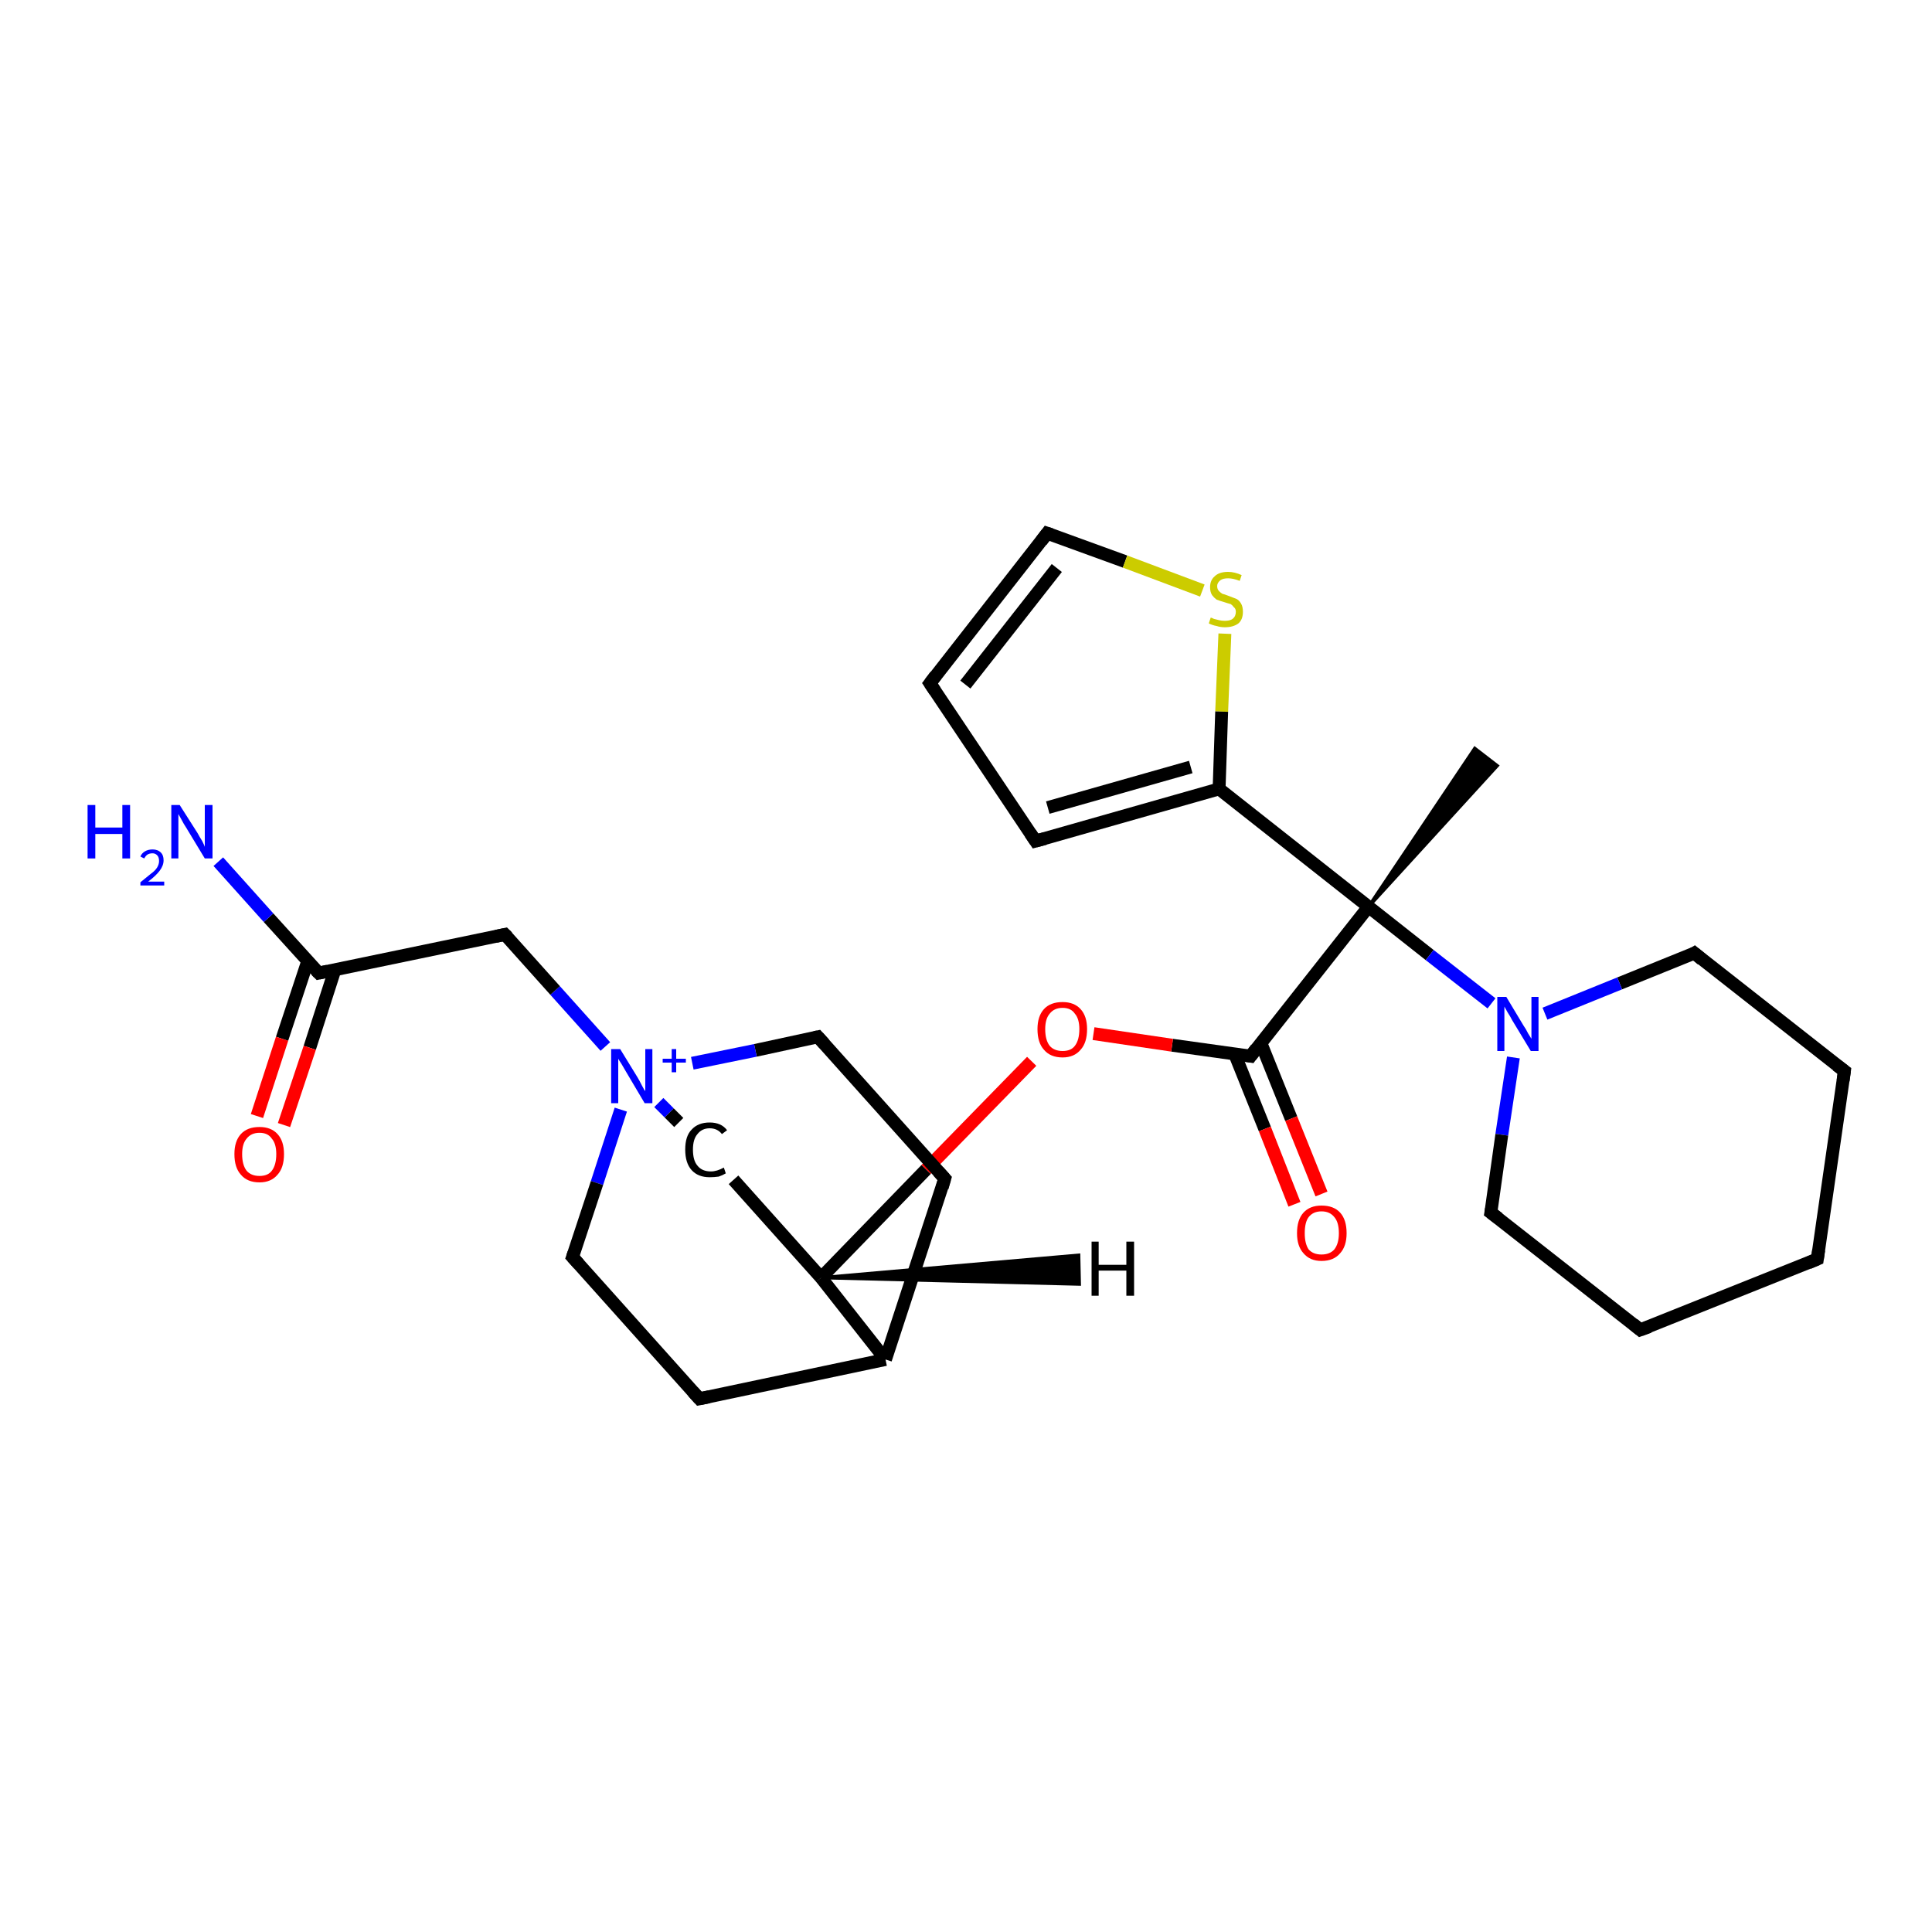 <?xml version='1.0' encoding='iso-8859-1'?>
<svg version='1.1' baseProfile='full'
              xmlns='http://www.w3.org/2000/svg'
                      xmlns:rdkit='http://www.rdkit.org/xml'
                      xmlns:xlink='http://www.w3.org/1999/xlink'
                  xml:space='preserve'
width='300px' height='300px' viewBox='0 0 300 300'>
<!-- END OF HEADER -->
<rect style='opacity:1.0;fill:#FFFFFF;stroke:none' width='300.0' height='300.0' x='0.0' y='0.0'> </rect>
<path class='bond-0 atom-1 atom-0' d='M 212.5,140.8 L 229.0,116.2 L 232.5,118.9 Z' style='fill:#000000;fill-rule:evenodd;fill-opacity:1;stroke:#000000;stroke-width:0.5px;stroke-linecap:butt;stroke-linejoin:miter;stroke-opacity:1;' />
<path class='bond-1 atom-1 atom-2' d='M 212.5,140.8 L 222.0,148.3' style='fill:none;fill-rule:evenodd;stroke:#000000;stroke-width:2.0px;stroke-linecap:butt;stroke-linejoin:miter;stroke-opacity:1' />
<path class='bond-1 atom-1 atom-2' d='M 222.0,148.3 L 231.6,155.8' style='fill:none;fill-rule:evenodd;stroke:#0000FF;stroke-width:2.0px;stroke-linecap:butt;stroke-linejoin:miter;stroke-opacity:1' />
<path class='bond-2 atom-2 atom-3' d='M 235.0,164.2 L 233.2,176.2' style='fill:none;fill-rule:evenodd;stroke:#0000FF;stroke-width:2.0px;stroke-linecap:butt;stroke-linejoin:miter;stroke-opacity:1' />
<path class='bond-2 atom-2 atom-3' d='M 233.2,176.2 L 231.5,188.3' style='fill:none;fill-rule:evenodd;stroke:#000000;stroke-width:2.0px;stroke-linecap:butt;stroke-linejoin:miter;stroke-opacity:1' />
<path class='bond-3 atom-3 atom-4' d='M 231.5,188.3 L 254.7,206.5' style='fill:none;fill-rule:evenodd;stroke:#000000;stroke-width:2.0px;stroke-linecap:butt;stroke-linejoin:miter;stroke-opacity:1' />
<path class='bond-4 atom-4 atom-5' d='M 254.7,206.5 L 282.2,195.5' style='fill:none;fill-rule:evenodd;stroke:#000000;stroke-width:2.0px;stroke-linecap:butt;stroke-linejoin:miter;stroke-opacity:1' />
<path class='bond-5 atom-5 atom-6' d='M 282.2,195.5 L 286.4,166.3' style='fill:none;fill-rule:evenodd;stroke:#000000;stroke-width:2.0px;stroke-linecap:butt;stroke-linejoin:miter;stroke-opacity:1' />
<path class='bond-6 atom-6 atom-7' d='M 286.4,166.3 L 263.1,148.0' style='fill:none;fill-rule:evenodd;stroke:#000000;stroke-width:2.0px;stroke-linecap:butt;stroke-linejoin:miter;stroke-opacity:1' />
<path class='bond-7 atom-1 atom-8' d='M 212.5,140.8 L 194.2,164.0' style='fill:none;fill-rule:evenodd;stroke:#000000;stroke-width:2.0px;stroke-linecap:butt;stroke-linejoin:miter;stroke-opacity:1' />
<path class='bond-8 atom-8 atom-9' d='M 191.7,163.6 L 196.4,175.3' style='fill:none;fill-rule:evenodd;stroke:#000000;stroke-width:2.0px;stroke-linecap:butt;stroke-linejoin:miter;stroke-opacity:1' />
<path class='bond-8 atom-8 atom-9' d='M 196.4,175.3 L 201.0,187.0' style='fill:none;fill-rule:evenodd;stroke:#FF0000;stroke-width:2.0px;stroke-linecap:butt;stroke-linejoin:miter;stroke-opacity:1' />
<path class='bond-8 atom-8 atom-9' d='M 195.8,162.0 L 200.5,173.7' style='fill:none;fill-rule:evenodd;stroke:#000000;stroke-width:2.0px;stroke-linecap:butt;stroke-linejoin:miter;stroke-opacity:1' />
<path class='bond-8 atom-8 atom-9' d='M 200.5,173.7 L 205.2,185.4' style='fill:none;fill-rule:evenodd;stroke:#FF0000;stroke-width:2.0px;stroke-linecap:butt;stroke-linejoin:miter;stroke-opacity:1' />
<path class='bond-9 atom-8 atom-10' d='M 194.2,164.0 L 182.0,162.3' style='fill:none;fill-rule:evenodd;stroke:#000000;stroke-width:2.0px;stroke-linecap:butt;stroke-linejoin:miter;stroke-opacity:1' />
<path class='bond-9 atom-8 atom-10' d='M 182.0,162.3 L 169.8,160.5' style='fill:none;fill-rule:evenodd;stroke:#FF0000;stroke-width:2.0px;stroke-linecap:butt;stroke-linejoin:miter;stroke-opacity:1' />
<path class='bond-10 atom-10 atom-11' d='M 160.2,164.8 L 143.8,181.6' style='fill:none;fill-rule:evenodd;stroke:#FF0000;stroke-width:2.0px;stroke-linecap:butt;stroke-linejoin:miter;stroke-opacity:1' />
<path class='bond-10 atom-10 atom-11' d='M 143.8,181.6 L 127.5,198.4' style='fill:none;fill-rule:evenodd;stroke:#000000;stroke-width:2.0px;stroke-linecap:butt;stroke-linejoin:miter;stroke-opacity:1' />
<path class='bond-11 atom-11 atom-12' d='M 127.5,198.4 L 113.9,183.2' style='fill:none;fill-rule:evenodd;stroke:#000000;stroke-width:2.0px;stroke-linecap:butt;stroke-linejoin:miter;stroke-opacity:1' />
<path class='bond-12 atom-12 atom-13' d='M 105.4,174.3 L 103.9,172.8' style='fill:none;fill-rule:evenodd;stroke:#000000;stroke-width:2.0px;stroke-linecap:butt;stroke-linejoin:miter;stroke-opacity:1' />
<path class='bond-12 atom-12 atom-13' d='M 103.9,172.8 L 102.3,171.2' style='fill:none;fill-rule:evenodd;stroke:#0000FF;stroke-width:2.0px;stroke-linecap:butt;stroke-linejoin:miter;stroke-opacity:1' />
<path class='bond-13 atom-13 atom-14' d='M 94.0,162.5 L 86.2,153.8' style='fill:none;fill-rule:evenodd;stroke:#0000FF;stroke-width:2.0px;stroke-linecap:butt;stroke-linejoin:miter;stroke-opacity:1' />
<path class='bond-13 atom-13 atom-14' d='M 86.2,153.8 L 78.4,145.1' style='fill:none;fill-rule:evenodd;stroke:#000000;stroke-width:2.0px;stroke-linecap:butt;stroke-linejoin:miter;stroke-opacity:1' />
<path class='bond-14 atom-14 atom-15' d='M 78.4,145.1 L 49.5,151.1' style='fill:none;fill-rule:evenodd;stroke:#000000;stroke-width:2.0px;stroke-linecap:butt;stroke-linejoin:miter;stroke-opacity:1' />
<path class='bond-15 atom-15 atom-16' d='M 49.5,151.1 L 41.7,142.5' style='fill:none;fill-rule:evenodd;stroke:#000000;stroke-width:2.0px;stroke-linecap:butt;stroke-linejoin:miter;stroke-opacity:1' />
<path class='bond-15 atom-15 atom-16' d='M 41.7,142.5 L 33.9,133.8' style='fill:none;fill-rule:evenodd;stroke:#0000FF;stroke-width:2.0px;stroke-linecap:butt;stroke-linejoin:miter;stroke-opacity:1' />
<path class='bond-16 atom-15 atom-17' d='M 47.8,149.2 L 43.8,161.3' style='fill:none;fill-rule:evenodd;stroke:#000000;stroke-width:2.0px;stroke-linecap:butt;stroke-linejoin:miter;stroke-opacity:1' />
<path class='bond-16 atom-15 atom-17' d='M 43.8,161.3 L 39.9,173.3' style='fill:none;fill-rule:evenodd;stroke:#FF0000;stroke-width:2.0px;stroke-linecap:butt;stroke-linejoin:miter;stroke-opacity:1' />
<path class='bond-16 atom-15 atom-17' d='M 52.0,150.6 L 48.1,162.7' style='fill:none;fill-rule:evenodd;stroke:#000000;stroke-width:2.0px;stroke-linecap:butt;stroke-linejoin:miter;stroke-opacity:1' />
<path class='bond-16 atom-15 atom-17' d='M 48.1,162.7 L 44.1,174.7' style='fill:none;fill-rule:evenodd;stroke:#FF0000;stroke-width:2.0px;stroke-linecap:butt;stroke-linejoin:miter;stroke-opacity:1' />
<path class='bond-17 atom-13 atom-18' d='M 96.4,172.3 L 92.7,183.7' style='fill:none;fill-rule:evenodd;stroke:#0000FF;stroke-width:2.0px;stroke-linecap:butt;stroke-linejoin:miter;stroke-opacity:1' />
<path class='bond-17 atom-13 atom-18' d='M 92.7,183.7 L 88.9,195.2' style='fill:none;fill-rule:evenodd;stroke:#000000;stroke-width:2.0px;stroke-linecap:butt;stroke-linejoin:miter;stroke-opacity:1' />
<path class='bond-18 atom-18 atom-19' d='M 88.9,195.2 L 108.6,217.2' style='fill:none;fill-rule:evenodd;stroke:#000000;stroke-width:2.0px;stroke-linecap:butt;stroke-linejoin:miter;stroke-opacity:1' />
<path class='bond-19 atom-19 atom-20' d='M 108.6,217.2 L 137.5,211.1' style='fill:none;fill-rule:evenodd;stroke:#000000;stroke-width:2.0px;stroke-linecap:butt;stroke-linejoin:miter;stroke-opacity:1' />
<path class='bond-20 atom-20 atom-21' d='M 137.5,211.1 L 146.7,183.0' style='fill:none;fill-rule:evenodd;stroke:#000000;stroke-width:2.0px;stroke-linecap:butt;stroke-linejoin:miter;stroke-opacity:1' />
<path class='bond-21 atom-21 atom-22' d='M 146.7,183.0 L 127.0,161.0' style='fill:none;fill-rule:evenodd;stroke:#000000;stroke-width:2.0px;stroke-linecap:butt;stroke-linejoin:miter;stroke-opacity:1' />
<path class='bond-22 atom-1 atom-23' d='M 212.5,140.8 L 189.3,122.5' style='fill:none;fill-rule:evenodd;stroke:#000000;stroke-width:2.0px;stroke-linecap:butt;stroke-linejoin:miter;stroke-opacity:1' />
<path class='bond-23 atom-23 atom-24' d='M 189.3,122.5 L 160.8,130.6' style='fill:none;fill-rule:evenodd;stroke:#000000;stroke-width:2.0px;stroke-linecap:butt;stroke-linejoin:miter;stroke-opacity:1' />
<path class='bond-23 atom-23 atom-24' d='M 184.9,119.1 L 162.7,125.4' style='fill:none;fill-rule:evenodd;stroke:#000000;stroke-width:2.0px;stroke-linecap:butt;stroke-linejoin:miter;stroke-opacity:1' />
<path class='bond-24 atom-24 atom-25' d='M 160.8,130.6 L 144.4,106.1' style='fill:none;fill-rule:evenodd;stroke:#000000;stroke-width:2.0px;stroke-linecap:butt;stroke-linejoin:miter;stroke-opacity:1' />
<path class='bond-25 atom-25 atom-26' d='M 144.4,106.1 L 162.6,82.8' style='fill:none;fill-rule:evenodd;stroke:#000000;stroke-width:2.0px;stroke-linecap:butt;stroke-linejoin:miter;stroke-opacity:1' />
<path class='bond-25 atom-25 atom-26' d='M 149.9,106.3 L 164.1,88.2' style='fill:none;fill-rule:evenodd;stroke:#000000;stroke-width:2.0px;stroke-linecap:butt;stroke-linejoin:miter;stroke-opacity:1' />
<path class='bond-26 atom-26 atom-27' d='M 162.6,82.8 L 174.7,87.2' style='fill:none;fill-rule:evenodd;stroke:#000000;stroke-width:2.0px;stroke-linecap:butt;stroke-linejoin:miter;stroke-opacity:1' />
<path class='bond-26 atom-26 atom-27' d='M 174.7,87.2 L 186.7,91.7' style='fill:none;fill-rule:evenodd;stroke:#CCCC00;stroke-width:2.0px;stroke-linecap:butt;stroke-linejoin:miter;stroke-opacity:1' />
<path class='bond-27 atom-7 atom-2' d='M 263.1,148.0 L 251.5,152.7' style='fill:none;fill-rule:evenodd;stroke:#000000;stroke-width:2.0px;stroke-linecap:butt;stroke-linejoin:miter;stroke-opacity:1' />
<path class='bond-27 atom-7 atom-2' d='M 251.5,152.7 L 239.9,157.4' style='fill:none;fill-rule:evenodd;stroke:#0000FF;stroke-width:2.0px;stroke-linecap:butt;stroke-linejoin:miter;stroke-opacity:1' />
<path class='bond-28 atom-20 atom-11' d='M 137.5,211.1 L 127.5,198.4' style='fill:none;fill-rule:evenodd;stroke:#000000;stroke-width:2.0px;stroke-linecap:butt;stroke-linejoin:miter;stroke-opacity:1' />
<path class='bond-29 atom-27 atom-23' d='M 190.2,98.4 L 189.7,110.5' style='fill:none;fill-rule:evenodd;stroke:#CCCC00;stroke-width:2.0px;stroke-linecap:butt;stroke-linejoin:miter;stroke-opacity:1' />
<path class='bond-29 atom-27 atom-23' d='M 189.7,110.5 L 189.3,122.5' style='fill:none;fill-rule:evenodd;stroke:#000000;stroke-width:2.0px;stroke-linecap:butt;stroke-linejoin:miter;stroke-opacity:1' />
<path class='bond-30 atom-22 atom-13' d='M 127.0,161.0 L 117.3,163.1' style='fill:none;fill-rule:evenodd;stroke:#000000;stroke-width:2.0px;stroke-linecap:butt;stroke-linejoin:miter;stroke-opacity:1' />
<path class='bond-30 atom-22 atom-13' d='M 117.3,163.1 L 107.5,165.1' style='fill:none;fill-rule:evenodd;stroke:#0000FF;stroke-width:2.0px;stroke-linecap:butt;stroke-linejoin:miter;stroke-opacity:1' />
<path class='bond-31 atom-11 atom-28' d='M 127.5,198.4 L 167.5,194.9 L 167.6,199.4 Z' style='fill:#000000;fill-rule:evenodd;fill-opacity:1;stroke:#000000;stroke-width:0.5px;stroke-linecap:butt;stroke-linejoin:miter;stroke-opacity:1;' />
<path d='M 231.6,187.7 L 231.5,188.3 L 232.7,189.2' style='fill:none;stroke:#000000;stroke-width:2.0px;stroke-linecap:butt;stroke-linejoin:miter;stroke-opacity:1;' />
<path d='M 253.6,205.6 L 254.7,206.5 L 256.1,206.0' style='fill:none;stroke:#000000;stroke-width:2.0px;stroke-linecap:butt;stroke-linejoin:miter;stroke-opacity:1;' />
<path d='M 280.8,196.1 L 282.2,195.5 L 282.4,194.1' style='fill:none;stroke:#000000;stroke-width:2.0px;stroke-linecap:butt;stroke-linejoin:miter;stroke-opacity:1;' />
<path d='M 286.2,167.8 L 286.4,166.3 L 285.2,165.4' style='fill:none;stroke:#000000;stroke-width:2.0px;stroke-linecap:butt;stroke-linejoin:miter;stroke-opacity:1;' />
<path d='M 264.3,149.0 L 263.1,148.0 L 262.6,148.3' style='fill:none;stroke:#000000;stroke-width:2.0px;stroke-linecap:butt;stroke-linejoin:miter;stroke-opacity:1;' />
<path d='M 195.1,162.8 L 194.2,164.0 L 193.6,163.9' style='fill:none;stroke:#000000;stroke-width:2.0px;stroke-linecap:butt;stroke-linejoin:miter;stroke-opacity:1;' />
<path d='M 78.8,145.5 L 78.4,145.1 L 77.0,145.4' style='fill:none;stroke:#000000;stroke-width:2.0px;stroke-linecap:butt;stroke-linejoin:miter;stroke-opacity:1;' />
<path d='M 50.9,150.8 L 49.5,151.1 L 49.1,150.7' style='fill:none;stroke:#000000;stroke-width:2.0px;stroke-linecap:butt;stroke-linejoin:miter;stroke-opacity:1;' />
<path d='M 89.1,194.6 L 88.9,195.2 L 89.9,196.3' style='fill:none;stroke:#000000;stroke-width:2.0px;stroke-linecap:butt;stroke-linejoin:miter;stroke-opacity:1;' />
<path d='M 107.6,216.1 L 108.6,217.2 L 110.1,216.9' style='fill:none;stroke:#000000;stroke-width:2.0px;stroke-linecap:butt;stroke-linejoin:miter;stroke-opacity:1;' />
<path d='M 146.3,184.4 L 146.7,183.0 L 145.7,181.9' style='fill:none;stroke:#000000;stroke-width:2.0px;stroke-linecap:butt;stroke-linejoin:miter;stroke-opacity:1;' />
<path d='M 128.0,162.1 L 127.0,161.0 L 126.5,161.1' style='fill:none;stroke:#000000;stroke-width:2.0px;stroke-linecap:butt;stroke-linejoin:miter;stroke-opacity:1;' />
<path d='M 162.3,130.2 L 160.8,130.6 L 160.0,129.4' style='fill:none;stroke:#000000;stroke-width:2.0px;stroke-linecap:butt;stroke-linejoin:miter;stroke-opacity:1;' />
<path d='M 145.2,107.3 L 144.4,106.1 L 145.3,104.9' style='fill:none;stroke:#000000;stroke-width:2.0px;stroke-linecap:butt;stroke-linejoin:miter;stroke-opacity:1;' />
<path d='M 161.7,84.0 L 162.6,82.8 L 163.2,83.0' style='fill:none;stroke:#000000;stroke-width:2.0px;stroke-linecap:butt;stroke-linejoin:miter;stroke-opacity:1;' />
<path class='atom-2' d='M 233.9 154.8
L 236.6 159.3
Q 236.9 159.7, 237.3 160.5
Q 237.8 161.3, 237.8 161.3
L 237.8 154.8
L 238.9 154.8
L 238.9 163.2
L 237.7 163.2
L 234.8 158.4
Q 234.5 157.8, 234.1 157.2
Q 233.7 156.5, 233.6 156.3
L 233.6 163.2
L 232.5 163.2
L 232.5 154.8
L 233.9 154.8
' fill='#0000FF'/>
<path class='atom-9' d='M 201.4 191.5
Q 201.4 189.4, 202.4 188.3
Q 203.4 187.2, 205.2 187.2
Q 207.1 187.2, 208.1 188.3
Q 209.1 189.4, 209.1 191.5
Q 209.1 193.5, 208.1 194.6
Q 207.1 195.8, 205.2 195.8
Q 203.4 195.8, 202.4 194.6
Q 201.4 193.5, 201.4 191.5
M 205.2 194.8
Q 206.5 194.8, 207.2 194.0
Q 207.9 193.1, 207.9 191.5
Q 207.9 189.8, 207.2 189.0
Q 206.5 188.1, 205.2 188.1
Q 203.9 188.1, 203.2 189.0
Q 202.6 189.8, 202.6 191.5
Q 202.6 193.1, 203.2 194.0
Q 203.9 194.8, 205.2 194.8
' fill='#FF0000'/>
<path class='atom-10' d='M 161.1 159.8
Q 161.1 157.8, 162.1 156.7
Q 163.1 155.6, 165.0 155.6
Q 166.8 155.6, 167.8 156.7
Q 168.8 157.8, 168.8 159.8
Q 168.8 161.9, 167.8 163.0
Q 166.8 164.2, 165.0 164.2
Q 163.1 164.2, 162.1 163.0
Q 161.1 161.9, 161.1 159.8
M 165.0 163.2
Q 166.3 163.2, 166.9 162.4
Q 167.6 161.5, 167.6 159.8
Q 167.6 158.2, 166.9 157.4
Q 166.3 156.5, 165.0 156.5
Q 163.7 156.5, 163.0 157.4
Q 162.3 158.2, 162.3 159.8
Q 162.3 161.5, 163.0 162.4
Q 163.7 163.2, 165.0 163.2
' fill='#FF0000'/>
<path class='atom-12' d='M 106.4 178.5
Q 106.4 176.4, 107.4 175.4
Q 108.4 174.3, 110.2 174.3
Q 112.0 174.3, 112.9 175.5
L 112.1 176.1
Q 111.4 175.2, 110.2 175.2
Q 109.0 175.2, 108.3 176.1
Q 107.6 176.9, 107.6 178.5
Q 107.6 180.2, 108.3 181.0
Q 109.0 181.9, 110.4 181.9
Q 111.3 181.9, 112.4 181.3
L 112.7 182.2
Q 112.2 182.5, 111.6 182.7
Q 110.9 182.8, 110.2 182.8
Q 108.4 182.8, 107.4 181.7
Q 106.4 180.6, 106.4 178.5
' fill='#000000'/>
<path class='atom-13' d='M 96.3 162.9
L 99.0 167.3
Q 99.3 167.8, 99.7 168.6
Q 100.1 169.4, 100.2 169.4
L 100.2 162.9
L 101.3 162.9
L 101.3 171.3
L 100.1 171.3
L 97.2 166.4
Q 96.9 165.9, 96.5 165.2
Q 96.1 164.6, 96.0 164.4
L 96.0 171.3
L 94.9 171.3
L 94.9 162.9
L 96.3 162.9
' fill='#0000FF'/>
<path class='atom-13' d='M 102.9 164.4
L 104.3 164.4
L 104.3 162.9
L 105.0 162.9
L 105.0 164.4
L 106.5 164.4
L 106.5 165.0
L 105.0 165.0
L 105.0 166.5
L 104.3 166.5
L 104.3 165.0
L 102.9 165.0
L 102.9 164.4
' fill='#0000FF'/>
<path class='atom-16' d='M 13.6 125.0
L 14.8 125.0
L 14.8 128.5
L 19.0 128.5
L 19.0 125.0
L 20.2 125.0
L 20.2 133.3
L 19.0 133.3
L 19.0 129.5
L 14.8 129.5
L 14.8 133.3
L 13.6 133.3
L 13.6 125.0
' fill='#0000FF'/>
<path class='atom-16' d='M 21.8 133.0
Q 22.0 132.5, 22.5 132.2
Q 23.0 131.9, 23.7 131.9
Q 24.5 131.9, 25.0 132.4
Q 25.4 132.8, 25.4 133.6
Q 25.4 134.4, 24.8 135.2
Q 24.2 136.0, 23.0 136.9
L 25.5 136.9
L 25.5 137.5
L 21.8 137.5
L 21.8 137.0
Q 22.8 136.2, 23.4 135.7
Q 24.1 135.2, 24.4 134.7
Q 24.7 134.2, 24.7 133.7
Q 24.7 133.1, 24.4 132.8
Q 24.1 132.5, 23.7 132.5
Q 23.2 132.5, 22.9 132.7
Q 22.6 132.9, 22.4 133.3
L 21.8 133.0
' fill='#0000FF'/>
<path class='atom-16' d='M 27.9 125.0
L 30.7 129.4
Q 30.9 129.8, 31.4 130.6
Q 31.8 131.4, 31.8 131.5
L 31.8 125.0
L 33.0 125.0
L 33.0 133.3
L 31.8 133.3
L 28.9 128.5
Q 28.5 127.9, 28.2 127.3
Q 27.8 126.6, 27.7 126.4
L 27.7 133.3
L 26.6 133.3
L 26.6 125.0
L 27.9 125.0
' fill='#0000FF'/>
<path class='atom-17' d='M 36.4 179.2
Q 36.4 177.2, 37.4 176.1
Q 38.4 175.0, 40.3 175.0
Q 42.1 175.0, 43.1 176.1
Q 44.1 177.2, 44.1 179.2
Q 44.1 181.3, 43.1 182.4
Q 42.1 183.6, 40.3 183.6
Q 38.4 183.6, 37.4 182.4
Q 36.4 181.3, 36.4 179.2
M 40.3 182.6
Q 41.6 182.6, 42.2 181.8
Q 42.9 180.9, 42.9 179.2
Q 42.9 177.6, 42.2 176.8
Q 41.6 175.9, 40.3 175.9
Q 39.0 175.9, 38.3 176.8
Q 37.6 177.6, 37.6 179.2
Q 37.6 180.9, 38.3 181.8
Q 39.0 182.6, 40.3 182.6
' fill='#FF0000'/>
<path class='atom-27' d='M 188.0 95.9
Q 188.1 95.9, 188.5 96.1
Q 188.9 96.2, 189.3 96.3
Q 189.7 96.4, 190.2 96.4
Q 191.0 96.4, 191.4 96.1
Q 191.9 95.7, 191.9 95.0
Q 191.9 94.5, 191.6 94.3
Q 191.4 94.0, 191.1 93.8
Q 190.7 93.7, 190.1 93.5
Q 189.4 93.3, 188.9 93.1
Q 188.5 92.8, 188.2 92.4
Q 187.9 91.9, 187.9 91.2
Q 187.9 90.1, 188.6 89.5
Q 189.3 88.8, 190.7 88.8
Q 191.7 88.8, 192.8 89.3
L 192.5 90.2
Q 191.5 89.8, 190.7 89.8
Q 189.9 89.8, 189.5 90.1
Q 189.0 90.5, 189.0 91.0
Q 189.0 91.5, 189.3 91.8
Q 189.5 92.0, 189.8 92.2
Q 190.2 92.3, 190.7 92.5
Q 191.5 92.8, 192.0 93.0
Q 192.4 93.2, 192.7 93.7
Q 193.0 94.2, 193.0 95.0
Q 193.0 96.2, 192.3 96.8
Q 191.5 97.4, 190.2 97.4
Q 189.5 97.4, 188.9 97.2
Q 188.3 97.1, 187.7 96.8
L 188.0 95.9
' fill='#CCCC00'/>
<path class='atom-28' d='M 169.5 192.8
L 170.6 192.8
L 170.6 196.4
L 174.9 196.4
L 174.9 192.8
L 176.1 192.8
L 176.1 201.2
L 174.9 201.2
L 174.9 197.3
L 170.6 197.3
L 170.6 201.2
L 169.5 201.2
L 169.5 192.8
' fill='#000000'/>
</svg>

